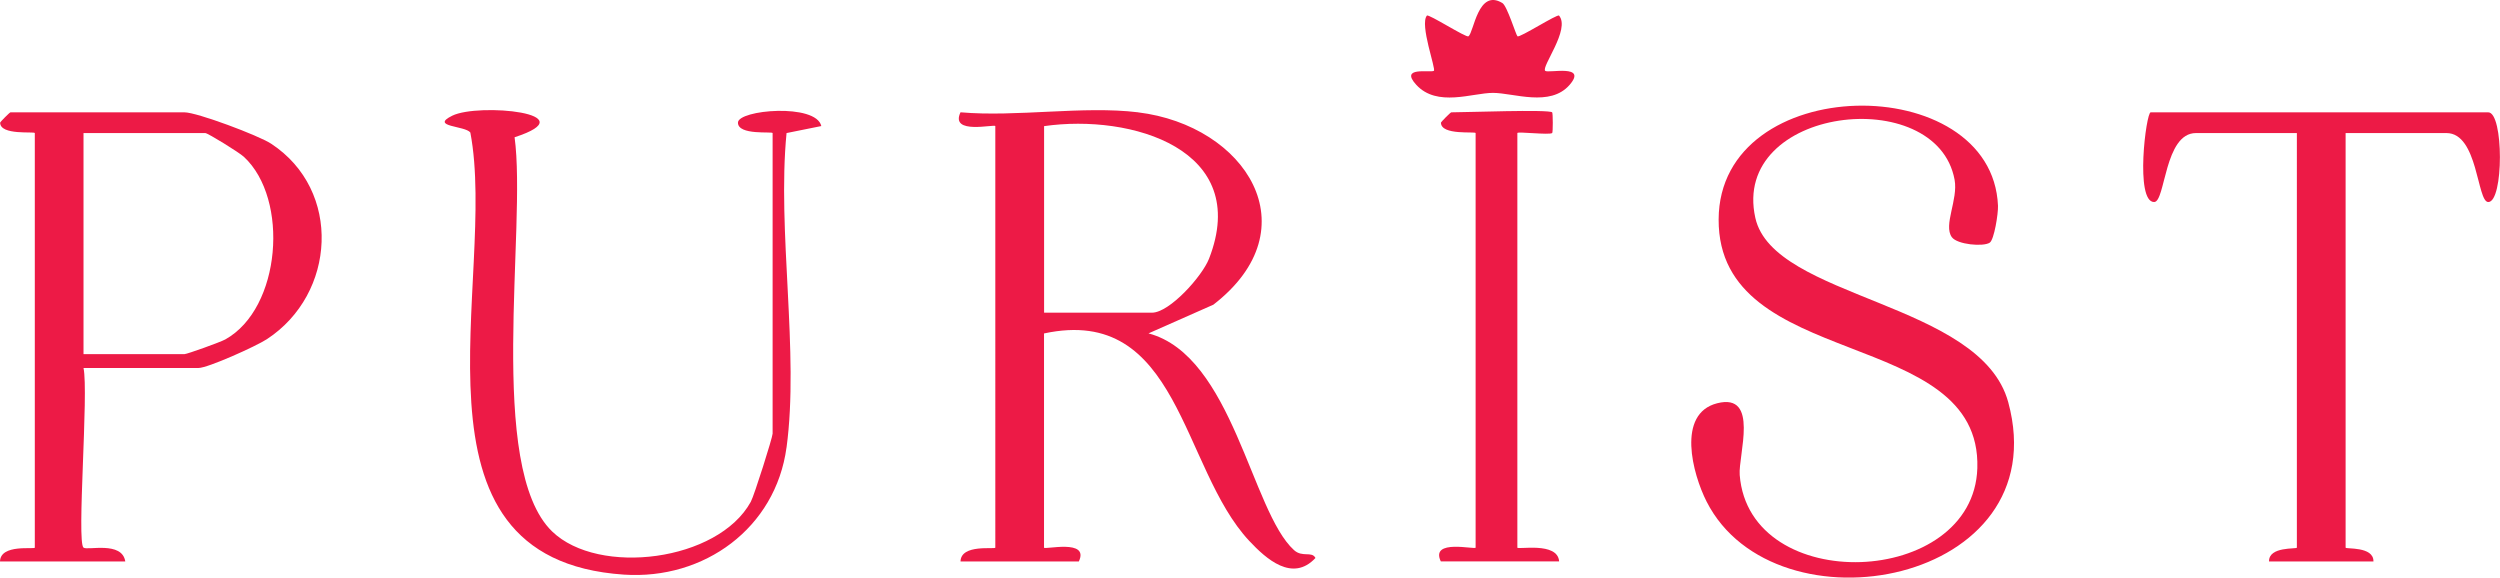 <?xml version="1.0" encoding="UTF-8"?>
<svg id="Layer_1" data-name="Layer 1" xmlns="http://www.w3.org/2000/svg" viewBox="0 0 710.38 164.14">
  <defs>
    <style>
      .cls-1 {
        fill: #ed1a46;
      }
    </style>
  </defs>
  <path class="cls-1" d="M323.37,31.92c30.54,3.72,49.5,32.92,21.42,54.65l-18.44,8.16c23.94,6.36,29.22,50.59,41.34,61.58,2.4,2.18,5.07.22,6.1,2.24-6.51,6.98-13.99.3-18.82-4.86-19.41-20.76-19.79-67.23-58.31-58.94v60.86c0,.69,13.01-2.61,9.89,3.93h-33.62c.11-5.07,9.89-3.35,9.89-3.93V35.84c0-.69-13.01,2.61-9.89-3.93,15.96,1.4,34.87-1.89,50.43,0ZM296.67,88.85h30.66c4.99,0,14.25-10.31,16.21-15.32,12.16-31.11-22.09-41.24-46.86-37.69v53.01Z"/>
  <path class="cls-1" d="M565.39,68.95c-1.8,1.22-9.26.56-10.78-1.57-2.46-3.43,1.84-10.63.79-16.31-5.08-27.59-63.67-20.78-56.62,10.84,5.13,23.04,64.1,23.77,71.87,52.4,14.04,51.75-66.25,66.64-85.74,28.17-3.94-7.78-8.58-24.92,3.01-27.89,12.1-3.09,5.97,14.78,6.42,20.39,2.74,34.57,66.46,32.04,67.52-1.94,1.27-40.53-73.69-27.31-73.51-70.7.17-42.15,77.76-42.69,79.38-3.86.09,2.18-1.08,9.62-2.34,10.47Z"/>
  <path class="cls-1" d="M23.73,104.56c1.5,6.91-1.99,49.43,0,51.05,1.09.88,10.96-1.95,11.87,3.93H0c.11-5.07,9.89-3.35,9.89-3.93V37.81c0-.53-9.84.75-9.85-2.95,0-.21,2.72-2.94,2.93-2.94h49.44c3.55,0,21.06,6.57,24.64,8.92,20.2,13.26,18.43,42.7-1.23,55.55-3.05,1.99-16.74,8.18-19.45,8.18H23.73ZM23.73,100.63h28.68c.72,0,10.21-3.4,11.61-4.18,15.87-8.83,18.22-39.87,5.3-51.87-1.37-1.28-10.28-6.77-10.98-6.77H23.73v62.83Z"/>
  <path class="cls-1" d="M666.51,37.81v117.8c0,.48,8.01-.45,7.91,3.93h-29.67c-.1-4.37,7.91-3.45,7.91-3.93V37.81h-28.68c-9.01,0-8.64,19.58-11.87,19.6-5.52.03-2.3-25.49-.99-25.49h95.92c4.42,0,4.42,25.51,0,25.49-3.23-.02-2.86-19.6-11.87-19.6h-28.68Z"/>
  <path class="cls-1" d="M223.49,127.14c-3.09,22.92-23.4,37.67-46.2,36.14-65.38-4.39-35.71-83.89-43.64-125.62-1.47-1.97-11.63-1.6-5.13-4.79,7.5-3.68,38.63-.67,17.7,6.13,3.52,25.65-8.14,93.88,10.69,112.03,13.2,12.73,47.12,8.49,56.43-8.44.98-1.77,6.2-18.36,6.2-19.37V37.81c0-.51-9.84.73-9.85-2.95s22.2-5.58,23.69.96l-9.88,1.99c-2.71,27.83,3.64,62.33,0,89.33Z"/>
  <path class="cls-1" d="M441.05,31.92c.23.18.24,5.7.01,5.88-.77.62-9.9-.48-9.9,0v117.8c0,.66,11.48-1.76,11.87,3.93h-33.62c-3.13-6.54,9.89-3.24,9.89-3.93V37.81c0-.53-9.84.75-9.85-2.95,0-.21,2.72-2.94,2.93-2.94,4.33,0,27.55-.88,28.68,0Z"/>
  <path class="cls-1" d="M426.9.86c1.37.83,3.88,9.15,4.3,9.46.63.46,11.36-6.43,11.81-5.89,3.28,3.91-5.14,14.58-3.93,15.7.83.76,12.12-2.02,6.94,3.97-5.54,6.41-15.94,2.29-21.79,2.29s-15.88,4.16-21.79-2.29c-4.87-5.31,3.93-3.38,4.99-3.97.7-.39-4.1-13.17-1.97-15.7.46-.54,11.17,6.36,11.81,5.89,1.54-1.13,2.69-13.68,9.63-9.46Z"/>
</svg>